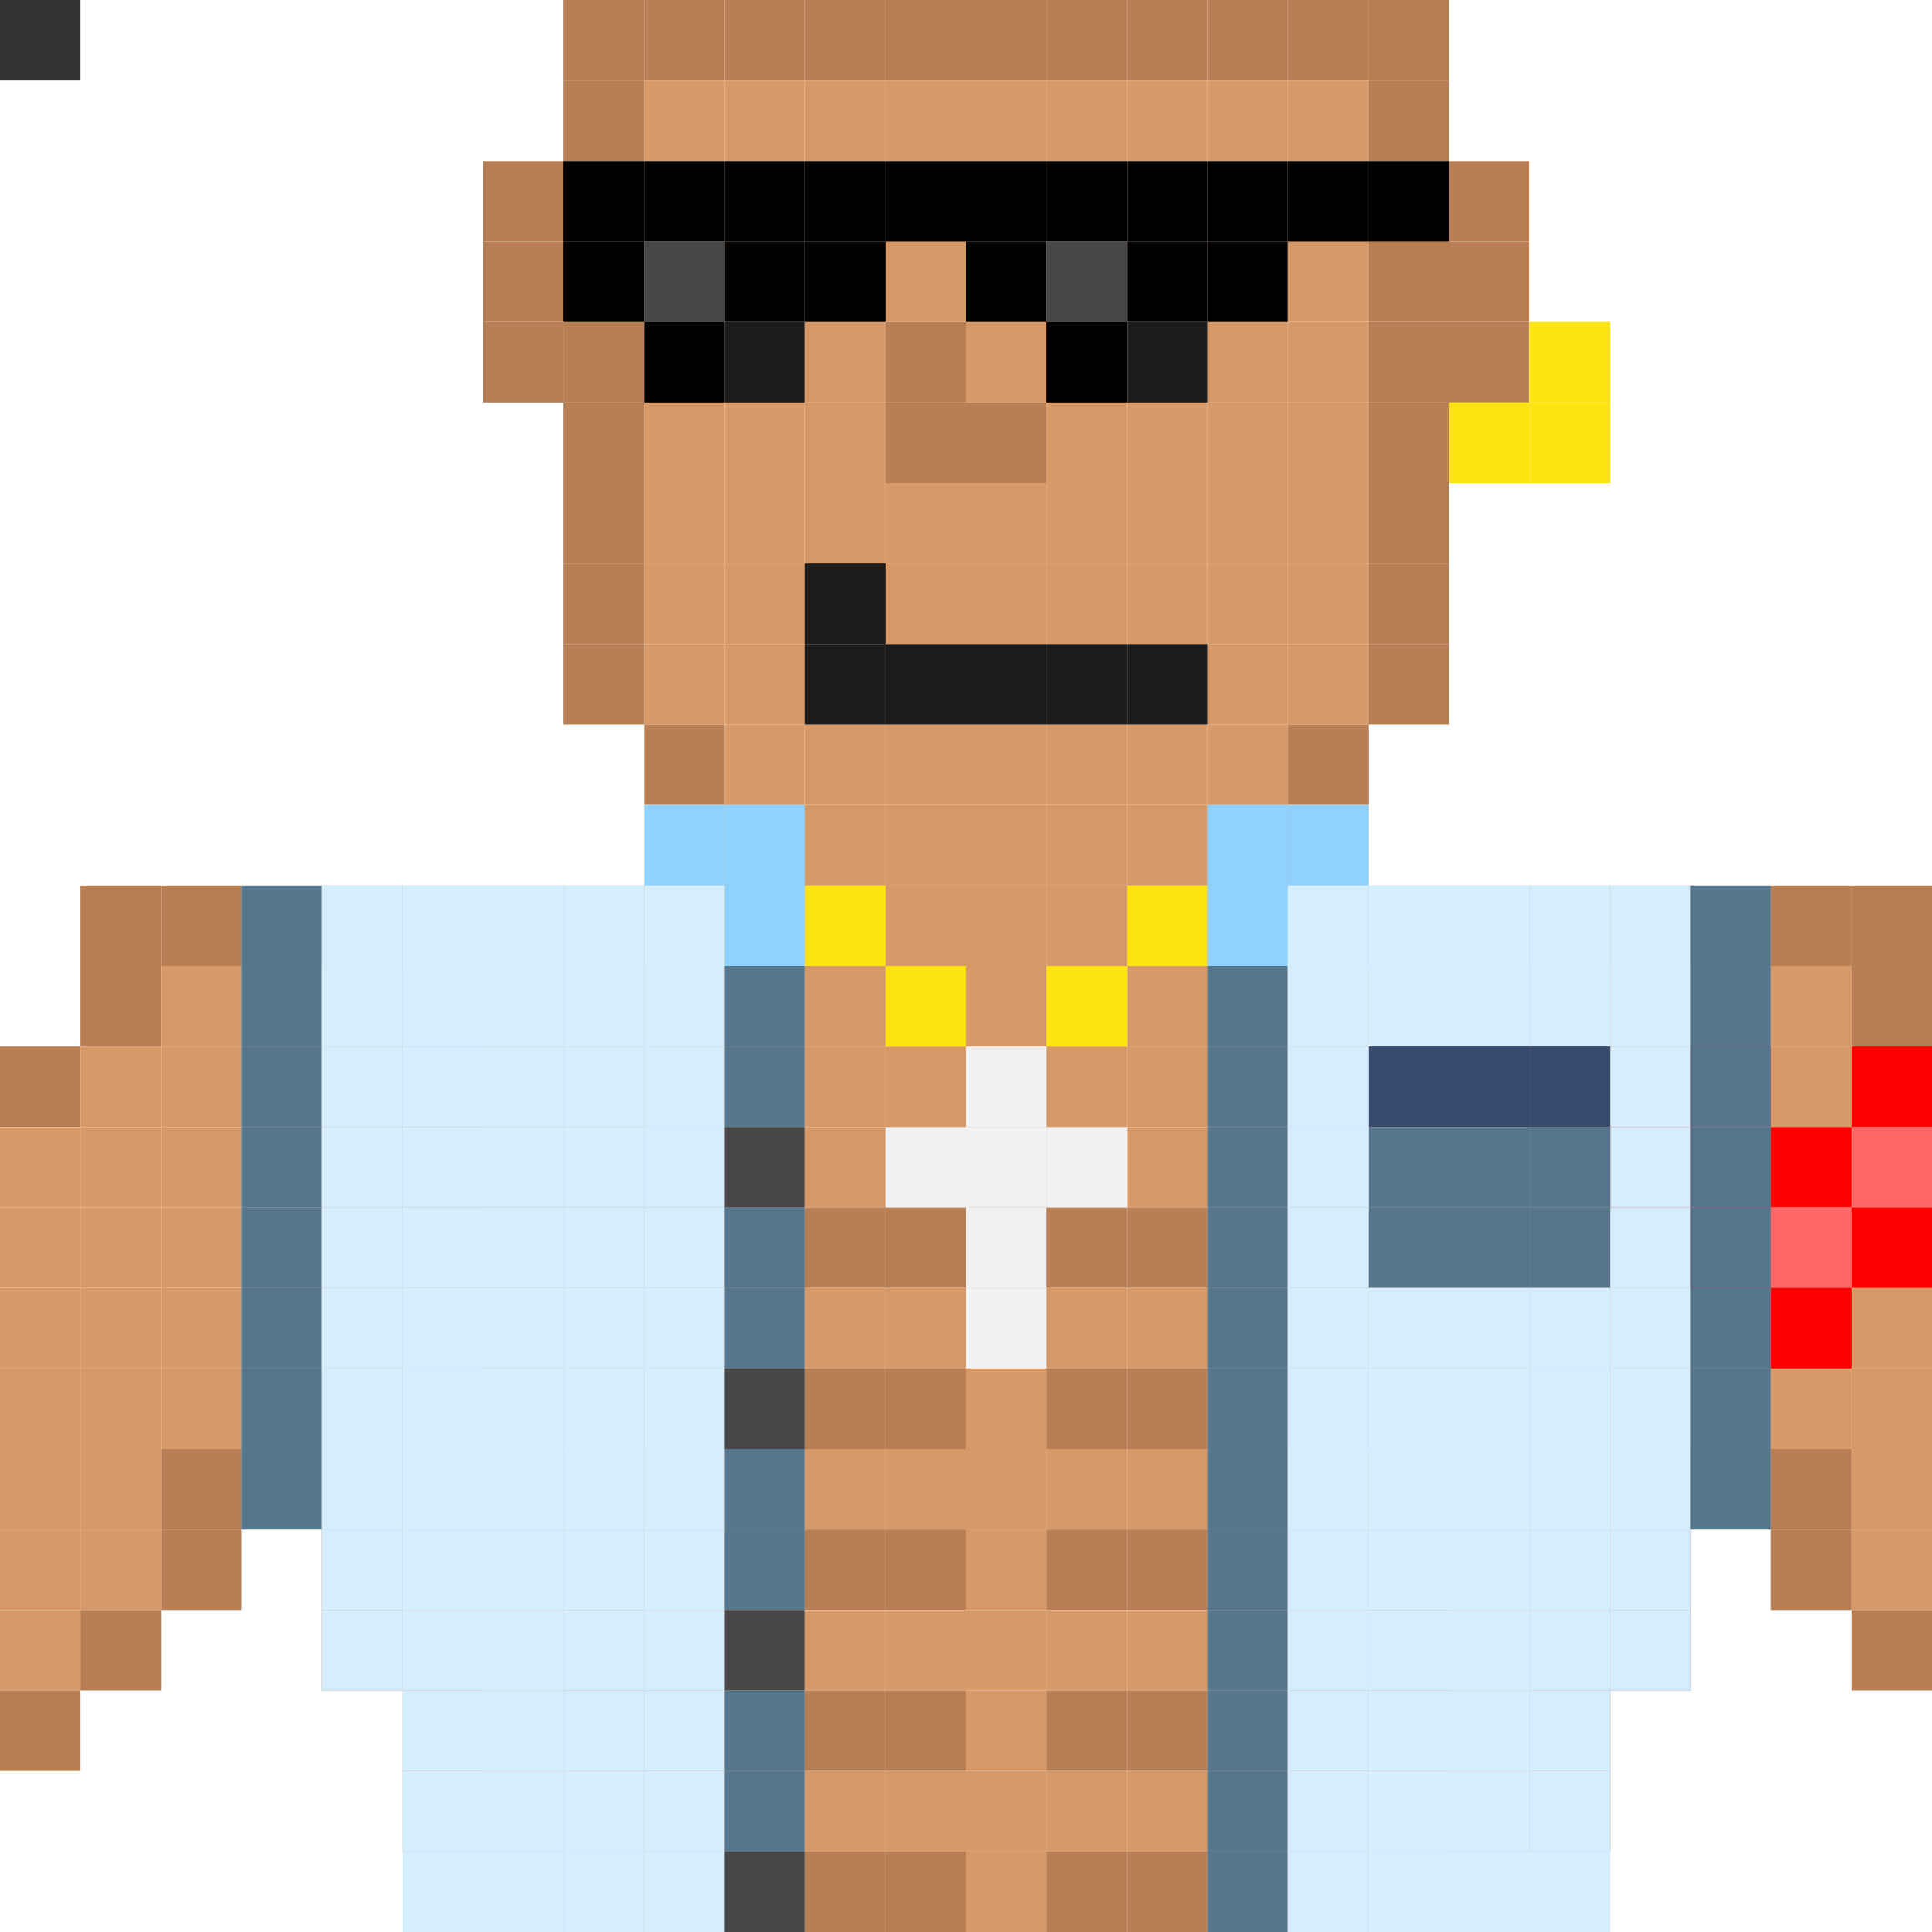 <svg id="mm-svg" xmlns="http://www.w3.org/2000/svg" xmlns:xlink="http://www.w3.org/1999/xlink" preserveAspectRatio="xMinYMin meet" viewBox="0 0 24 24"><rect x="0" y="0" width="24" height="24" fill="#333333" stroke="none"/> <rect class='c10' x='7' y='0'/><rect class='c10' x='8' y='0'/><rect class='c10' x='9' y='0'/><rect class='c10' x='10' y='0'/><rect class='c10' x='11' y='0'/><rect class='c10' x='12' y='0'/><rect class='c10' x='13' y='0'/><rect class='c10' x='14' y='0'/><rect class='c10' x='15' y='0'/><rect class='c10' x='16' y='0'/><rect class='c10' x='17' y='0'/><rect class='c10' x='7' y='1'/><rect class='c09' x='8' y='1'/><rect class='c09' x='9' y='1'/><rect class='c09' x='10' y='1'/><rect class='c09' x='11' y='1'/><rect class='c09' x='12' y='1'/><rect class='c09' x='13' y='1'/><rect class='c09' x='14' y='1'/><rect class='c09' x='15' y='1'/><rect class='c09' x='16' y='1'/><rect class='c10' x='17' y='1'/><rect class='c10' x='6' y='2'/><rect class='c10' x='7' y='2'/><rect class='c09' x='8' y='2'/><rect class='c09' x='9' y='2'/><rect class='c09' x='10' y='2'/><rect class='c09' x='11' y='2'/><rect class='c09' x='12' y='2'/><rect class='c09' x='13' y='2'/><rect class='c09' x='14' y='2'/><rect class='c09' x='15' y='2'/><rect class='c09' x='16' y='2'/><rect class='c10' x='17' y='2'/><rect class='c10' x='18' y='2'/><rect class='c10' x='6' y='3'/><rect class='c10' x='7' y='3'/><rect class='c09' x='8' y='3'/><rect class='c09' x='9' y='3'/><rect class='c09' x='10' y='3'/><rect class='c09' x='11' y='3'/><rect class='c09' x='12' y='3'/><rect class='c09' x='13' y='3'/><rect class='c09' x='14' y='3'/><rect class='c09' x='15' y='3'/><rect class='c09' x='16' y='3'/><rect class='c10' x='17' y='3'/><rect class='c10' x='18' y='3'/><rect class='c10' x='6' y='4'/><rect class='c10' x='7' y='4'/><rect class='c09' x='8' y='4'/><rect class='c09' x='9' y='4'/><rect class='c09' x='10' y='4'/><rect class='c10' x='11' y='4'/><rect class='c09' x='12' y='4'/><rect class='c09' x='13' y='4'/><rect class='c09' x='14' y='4'/><rect class='c09' x='15' y='4'/><rect class='c09' x='16' y='4'/><rect class='c10' x='17' y='4'/><rect class='c10' x='18' y='4'/><rect class='c10' x='7' y='5'/><rect class='c09' x='8' y='5'/><rect class='c09' x='9' y='5'/><rect class='c09' x='10' y='5'/><rect class='c10' x='11' y='5'/><rect class='c10' x='12' y='5'/><rect class='c09' x='13' y='5'/><rect class='c09' x='14' y='5'/><rect class='c09' x='15' y='5'/><rect class='c09' x='16' y='5'/><rect class='c10' x='17' y='5'/><rect class='c10' x='7' y='6'/><rect class='c09' x='8' y='6'/><rect class='c09' x='9' y='6'/><rect class='c09' x='10' y='6'/><rect class='c09' x='11' y='6'/><rect class='c09' x='12' y='6'/><rect class='c09' x='13' y='6'/><rect class='c09' x='14' y='6'/><rect class='c09' x='15' y='6'/><rect class='c09' x='16' y='6'/><rect class='c10' x='17' y='6'/><rect class='c10' x='7' y='7'/><rect class='c09' x='8' y='7'/><rect class='c09' x='9' y='7'/><rect class='c09' x='10' y='7'/><rect class='c09' x='11' y='7'/><rect class='c09' x='12' y='7'/><rect class='c09' x='13' y='7'/><rect class='c09' x='14' y='7'/><rect class='c09' x='15' y='7'/><rect class='c09' x='16' y='7'/><rect class='c10' x='17' y='7'/><rect class='c10' x='7' y='8'/><rect class='c09' x='8' y='8'/><rect class='c09' x='9' y='8'/><rect class='c09' x='10' y='8'/><rect class='c09' x='11' y='8'/><rect class='c09' x='12' y='8'/><rect class='c09' x='13' y='8'/><rect class='c09' x='14' y='8'/><rect class='c09' x='15' y='8'/><rect class='c09' x='16' y='8'/><rect class='c10' x='17' y='8'/><rect class='c10' x='8' y='9'/><rect class='c09' x='9' y='9'/><rect class='c09' x='10' y='9'/><rect class='c09' x='11' y='9'/><rect class='c09' x='12' y='9'/><rect class='c09' x='13' y='9'/><rect class='c09' x='14' y='9'/><rect class='c09' x='15' y='9'/><rect class='c10' x='16' y='9'/><rect class='c10' x='9' y='10'/><rect class='c09' x='10' y='10'/><rect class='c09' x='11' y='10'/><rect class='c09' x='12' y='10'/><rect class='c09' x='13' y='10'/><rect class='c09' x='14' y='10'/><rect class='c10' x='15' y='10'/><rect class='c10' x='1' y='11'/><rect class='c10' x='2' y='11'/><rect class='c10' x='3' y='11'/><rect class='c10' x='4' y='11'/><rect class='c10' x='5' y='11'/><rect class='c10' x='6' y='11'/><rect class='c10' x='7' y='11'/><rect class='c10' x='8' y='11'/><rect class='c09' x='9' y='11'/><rect class='c09' x='10' y='11'/><rect class='c09' x='11' y='11'/><rect class='c09' x='12' y='11'/><rect class='c09' x='13' y='11'/><rect class='c09' x='14' y='11'/><rect class='c09' x='15' y='11'/><rect class='c10' x='16' y='11'/><rect class='c10' x='17' y='11'/><rect class='c10' x='18' y='11'/><rect class='c10' x='19' y='11'/><rect class='c10' x='20' y='11'/><rect class='c10' x='21' y='11'/><rect class='c10' x='22' y='11'/><rect class='c10' x='23' y='11'/><rect class='c10' x='1' y='12'/><rect class='c09' x='2' y='12'/><rect class='c09' x='3' y='12'/><rect class='c09' x='4' y='12'/><rect class='c09' x='5' y='12'/><rect class='c09' x='6' y='12'/><rect class='c09' x='7' y='12'/><rect class='c09' x='8' y='12'/><rect class='c09' x='9' y='12'/><rect class='c09' x='10' y='12'/><rect class='c09' x='11' y='12'/><rect class='c09' x='12' y='12'/><rect class='c09' x='13' y='12'/><rect class='c09' x='14' y='12'/><rect class='c09' x='15' y='12'/><rect class='c09' x='16' y='12'/><rect class='c09' x='17' y='12'/><rect class='c09' x='18' y='12'/><rect class='c09' x='19' y='12'/><rect class='c09' x='20' y='12'/><rect class='c09' x='21' y='12'/><rect class='c09' x='22' y='12'/><rect class='c10' x='23' y='12'/><rect class='c10' x='0' y='13'/><rect class='c09' x='1' y='13'/><rect class='c09' x='2' y='13'/><rect class='c09' x='3' y='13'/><rect class='c09' x='4' y='13'/><rect class='c10' x='5' y='13'/><rect class='c09' x='6' y='13'/><rect class='c09' x='7' y='13'/><rect class='c09' x='8' y='13'/><rect class='c09' x='9' y='13'/><rect class='c09' x='10' y='13'/><rect class='c09' x='11' y='13'/><rect class='c09' x='12' y='13'/><rect class='c09' x='13' y='13'/><rect class='c09' x='14' y='13'/><rect class='c09' x='15' y='13'/><rect class='c09' x='16' y='13'/><rect class='c09' x='17' y='13'/><rect class='c09' x='18' y='13'/><rect class='c10' x='19' y='13'/><rect class='c09' x='20' y='13'/><rect class='c09' x='21' y='13'/><rect class='c09' x='22' y='13'/><rect class='c09' x='23' y='13'/><rect class='c09' x='0' y='14'/><rect class='c09' x='1' y='14'/><rect class='c09' x='2' y='14'/><rect class='c09' x='3' y='14'/><rect class='c09' x='4' y='14'/><rect class='c10' x='5' y='14'/><rect class='c09' x='6' y='14'/><rect class='c09' x='7' y='14'/><rect class='c13' x='8' y='14'/><rect class='c09' x='9' y='14'/><rect class='c09' x='10' y='14'/><rect class='c10' x='11' y='14'/><rect class='c09' x='12' y='14'/><rect class='c10' x='13' y='14'/><rect class='c09' x='14' y='14'/><rect class='c09' x='15' y='14'/><rect class='c13' x='16' y='14'/><rect class='c09' x='17' y='14'/><rect class='c09' x='18' y='14'/><rect class='c10' x='19' y='14'/><rect class='c09' x='20' y='14'/><rect class='c09' x='21' y='14'/><rect class='c09' x='22' y='14'/><rect class='c09' x='23' y='14'/><rect class='c09' x='0' y='15'/><rect class='c09' x='1' y='15'/><rect class='c09' x='2' y='15'/><rect class='c09' x='3' y='15'/><rect class='c09' x='4' y='15'/><rect class='c10' x='5' y='15'/><rect class='c10' x='6' y='15'/><rect class='c10' x='7' y='15'/><rect class='c10' x='8' y='15'/><rect class='c10' x='9' y='15'/><rect class='c10' x='10' y='15'/><rect class='c10' x='11' y='15'/><rect class='c09' x='12' y='15'/><rect class='c10' x='13' y='15'/><rect class='c10' x='14' y='15'/><rect class='c10' x='15' y='15'/><rect class='c10' x='16' y='15'/><rect class='c10' x='17' y='15'/><rect class='c10' x='18' y='15'/><rect class='c10' x='19' y='15'/><rect class='c09' x='20' y='15'/><rect class='c09' x='21' y='15'/><rect class='c09' x='22' y='15'/><rect class='c09' x='23' y='15'/><rect class='c09' x='0' y='16'/><rect class='c09' x='1' y='16'/><rect class='c09' x='2' y='16'/><rect class='c09' x='3' y='16'/><rect class='c09' x='4' y='16'/><rect class='c09' x='5' y='16'/><rect class='c09' x='6' y='16'/><rect class='c09' x='7' y='16'/><rect class='c09' x='8' y='16'/><rect class='c09' x='9' y='16'/><rect class='c09' x='10' y='16'/><rect class='c09' x='11' y='16'/><rect class='c09' x='12' y='16'/><rect class='c09' x='13' y='16'/><rect class='c09' x='14' y='16'/><rect class='c09' x='15' y='16'/><rect class='c09' x='16' y='16'/><rect class='c09' x='17' y='16'/><rect class='c09' x='18' y='16'/><rect class='c09' x='19' y='16'/><rect class='c09' x='20' y='16'/><rect class='c09' x='21' y='16'/><rect class='c09' x='22' y='16'/><rect class='c09' x='23' y='16'/><rect class='c09' x='0' y='17'/><rect class='c09' x='1' y='17'/><rect class='c09' x='2' y='17'/><rect class='c09' x='3' y='17'/><rect class='c10' x='4' y='17'/><rect class='c09' x='5' y='17'/><rect class='c10' x='6' y='17'/><rect class='c10' x='7' y='17'/><rect class='c10' x='8' y='17'/><rect class='c10' x='9' y='17'/><rect class='c10' x='10' y='17'/><rect class='c10' x='11' y='17'/><rect class='c09' x='12' y='17'/><rect class='c10' x='13' y='17'/><rect class='c10' x='14' y='17'/><rect class='c10' x='15' y='17'/><rect class='c10' x='16' y='17'/><rect class='c10' x='17' y='17'/><rect class='c10' x='18' y='17'/><rect class='c09' x='19' y='17'/><rect class='c10' x='20' y='17'/><rect class='c09' x='21' y='17'/><rect class='c09' x='22' y='17'/><rect class='c09' x='23' y='17'/><rect class='c09' x='0' y='18'/><rect class='c09' x='1' y='18'/><rect class='c10' x='2' y='18'/><rect class='c10' x='3' y='18'/><rect class='c10' x='4' y='18'/><rect class='c09' x='5' y='18'/><rect class='c10' x='6' y='18'/><rect class='c09' x='7' y='18'/><rect class='c09' x='8' y='18'/><rect class='c09' x='9' y='18'/><rect class='c09' x='10' y='18'/><rect class='c09' x='11' y='18'/><rect class='c09' x='12' y='18'/><rect class='c09' x='13' y='18'/><rect class='c09' x='14' y='18'/><rect class='c09' x='15' y='18'/><rect class='c09' x='16' y='18'/><rect class='c09' x='17' y='18'/><rect class='c10' x='18' y='18'/><rect class='c09' x='19' y='18'/><rect class='c10' x='20' y='18'/><rect class='c10' x='21' y='18'/><rect class='c10' x='22' y='18'/><rect class='c09' x='23' y='18'/><rect class='c09' x='0' y='19'/><rect class='c09' x='1' y='19'/><rect class='c10' x='2' y='19'/><rect class='c10' x='4' y='19'/><rect class='c09' x='5' y='19'/><rect class='c10' x='6' y='19'/><rect class='c10' x='7' y='19'/><rect class='c10' x='8' y='19'/><rect class='c10' x='9' y='19'/><rect class='c10' x='10' y='19'/><rect class='c10' x='11' y='19'/><rect class='c09' x='12' y='19'/><rect class='c10' x='13' y='19'/><rect class='c10' x='14' y='19'/><rect class='c10' x='15' y='19'/><rect class='c10' x='16' y='19'/><rect class='c10' x='17' y='19'/><rect class='c10' x='18' y='19'/><rect class='c09' x='19' y='19'/><rect class='c10' x='20' y='19'/><rect class='c10' x='22' y='19'/><rect class='c09' x='23' y='19'/><rect class='c09' x='0' y='20'/><rect class='c10' x='1' y='20'/><rect class='c10' x='4' y='20'/><rect class='c09' x='5' y='20'/><rect class='c09' x='6' y='20'/><rect class='c10' x='7' y='20'/><rect class='c09' x='8' y='20'/><rect class='c09' x='9' y='20'/><rect class='c09' x='10' y='20'/><rect class='c09' x='11' y='20'/><rect class='c09' x='12' y='20'/><rect class='c09' x='13' y='20'/><rect class='c09' x='14' y='20'/><rect class='c09' x='15' y='20'/><rect class='c09' x='16' y='20'/><rect class='c10' x='17' y='20'/><rect class='c09' x='18' y='20'/><rect class='c09' x='19' y='20'/><rect class='c10' x='20' y='20'/><rect class='c10' x='23' y='20'/><rect class='c10' x='0' y='21'/><rect class='c10' x='5' y='21'/><rect class='c09' x='6' y='21'/><rect class='c10' x='7' y='21'/><rect class='c10' x='8' y='21'/><rect class='c10' x='9' y='21'/><rect class='c10' x='10' y='21'/><rect class='c10' x='11' y='21'/><rect class='c09' x='12' y='21'/><rect class='c10' x='13' y='21'/><rect class='c10' x='14' y='21'/><rect class='c10' x='15' y='21'/><rect class='c10' x='16' y='21'/><rect class='c10' x='17' y='21'/><rect class='c09' x='18' y='21'/><rect class='c10' x='19' y='21'/><rect class='c10' x='5' y='22'/><rect class='c09' x='6' y='22'/><rect class='c09' x='7' y='22'/><rect class='c10' x='8' y='22'/><rect class='c09' x='9' y='22'/><rect class='c09' x='10' y='22'/><rect class='c09' x='11' y='22'/><rect class='c09' x='12' y='22'/><rect class='c09' x='13' y='22'/><rect class='c09' x='14' y='22'/><rect class='c09' x='15' y='22'/><rect class='c10' x='16' y='22'/><rect class='c09' x='17' y='22'/><rect class='c09' x='18' y='22'/><rect class='c10' x='19' y='22'/><rect class='c10' x='6' y='23'/><rect class='c09' x='7' y='23'/><rect class='c10' x='8' y='23'/><rect class='c10' x='9' y='23'/><rect class='c10' x='10' y='23'/><rect class='c10' x='11' y='23'/><rect class='c09' x='12' y='23'/><rect class='c10' x='13' y='23'/><rect class='c10' x='14' y='23'/><rect class='c10' x='15' y='23'/><rect class='c10' x='16' y='23'/><rect class='c09' x='17' y='23'/><rect class='c10' x='18' y='23'/><rect class='c00' x='7' y='2'/><rect class='c00' x='10' y='2'/><rect class='c00' x='8' y='2'/><rect class='c00' x='9' y='2'/><rect class='c00' x='11' y='2'/><rect class='c00' x='12' y='2'/><rect class='c00' x='13' y='2'/><rect class='c00' x='14' y='2'/><rect class='c00' x='15' y='2'/><rect class='c00' x='16' y='2'/><rect class='c00' x='17' y='2'/><rect class='c00' x='7' y='3'/><rect class='c01' x='8' y='3'/><rect class='c00' x='9' y='3'/><rect class='c00' x='10' y='3'/><rect class='c00' x='12' y='3'/><rect class='c01' x='13' y='3'/><rect class='c00' x='14' y='3'/><rect class='c00' x='15' y='3'/><rect class='c00' x='8' y='4'/><rect class='c39' x='9' y='4'/><rect class='c00' x='13' y='4'/><rect class='c39' x='14' y='4'/><rect class='c39' x='10' y='7'/><rect class='c39' x='10' y='8'/><rect class='c39' x='11' y='8'/><rect class='c39' x='12' y='8'/><rect class='c39' x='13' y='8'/><rect class='c39' x='14' y='8'/><rect class='c22' x='21' y='13'/><rect class='c22' x='23' y='13'/><rect class='c22' x='20' y='14'/><rect class='c23' x='21' y='14'/><rect class='c22' x='22' y='14'/><rect class='c23' x='23' y='14'/><rect class='c22' x='21' y='15'/><rect class='c23' x='22' y='15'/><rect class='c22' x='23' y='15'/><rect class='c22' x='22' y='16'/><rect class='c20' x='19' y='4'/><rect class='c20' x='19' y='5'/><rect class='c20' x='18' y='5'/><rect class='c20' x='10' y='11'/><rect class='c20' x='14' y='11'/><rect class='c20' x='11' y='12'/><rect class='c20' x='13' y='12'/><rect class='c21' x='12' y='13'/><rect class='c21' x='11' y='14'/><rect class='c21' x='12' y='14'/><rect class='c21' x='13' y='14'/><rect class='c21' x='12' y='15'/><rect class='c21' x='12' y='16'/><rect class='c42' x='9' y='10'/><rect class='c42' x='8' y='10'/><rect class='c42' x='9' y='11'/><rect class='c42' x='15' y='10'/><rect class='c42' x='16' y='10'/><rect class='c42' x='15' y='11'/><rect class='c75' x='3' y='11'/><rect class='c43' x='4' y='11'/><rect class='c43' x='5' y='11'/><rect class='c43' x='6' y='11'/><rect class='c43' x='7' y='11'/><rect class='c43' x='8' y='11'/><rect class='c43' x='16' y='11'/><rect class='c43' x='17' y='11'/><rect class='c43' x='18' y='11'/><rect class='c43' x='19' y='11'/><rect class='c43' x='20' y='11'/><rect class='c75' x='21' y='11'/><rect class='c75' x='3' y='12'/><rect class='c43' x='4' y='12'/><rect class='c43' x='5' y='12'/><rect class='c43' x='6' y='12'/><rect class='c43' x='7' y='12'/><rect class='c43' x='8' y='12'/><rect class='c75' x='9' y='12'/><rect class='c75' x='15' y='12'/><rect class='c43' x='16' y='12'/><rect class='c43' x='17' y='12'/><rect class='c43' x='18' y='12'/><rect class='c43' x='19' y='12'/><rect class='c43' x='20' y='12'/><rect class='c75' x='21' y='12'/><rect class='c75' x='3' y='13'/><rect class='c43' x='4' y='13'/><rect class='c43' x='5' y='13'/><rect class='c43' x='6' y='13'/><rect class='c43' x='7' y='13'/><rect class='c43' x='8' y='13'/><rect class='c75' x='9' y='13'/><rect class='c75' x='15' y='13'/><rect class='c43' x='16' y='13'/><rect class='c38' x='17' y='13'/><rect class='c38' x='18' y='13'/><rect class='c38' x='19' y='13'/><rect class='c43' x='20' y='13'/><rect class='c75' x='21' y='13'/><rect class='c75' x='3' y='14'/><rect class='c43' x='4' y='14'/><rect class='c43' x='5' y='14'/><rect class='c43' x='6' y='14'/><rect class='c43' x='7' y='14'/><rect class='c43' x='8' y='14'/><rect class='c01' x='9' y='14'/><rect class='c75' x='15' y='14'/><rect class='c43' x='16' y='14'/><rect class='c75' x='17' y='14'/><rect class='c75' x='18' y='14'/><rect class='c75' x='19' y='14'/><rect class='c43' x='20' y='14'/><rect class='c75' x='21' y='14'/><rect class='c75' x='3' y='15'/><rect class='c43' x='4' y='15'/><rect class='c43' x='5' y='15'/><rect class='c43' x='6' y='15'/><rect class='c43' x='7' y='15'/><rect class='c43' x='8' y='15'/><rect class='c75' x='9' y='15'/><rect class='c75' x='15' y='15'/><rect class='c43' x='16' y='15'/><rect class='c75' x='17' y='15'/><rect class='c75' x='18' y='15'/><rect class='c75' x='19' y='15'/><rect class='c43' x='20' y='15'/><rect class='c75' x='21' y='15'/><rect class='c75' x='3' y='16'/><rect class='c43' x='4' y='16'/><rect class='c43' x='5' y='16'/><rect class='c43' x='6' y='16'/><rect class='c43' x='7' y='16'/><rect class='c43' x='8' y='16'/><rect class='c75' x='9' y='16'/><rect class='c75' x='15' y='16'/><rect class='c43' x='16' y='16'/><rect class='c43' x='17' y='16'/><rect class='c43' x='18' y='16'/><rect class='c43' x='19' y='16'/><rect class='c43' x='20' y='16'/><rect class='c75' x='21' y='16'/><rect class='c75' x='3' y='17'/><rect class='c43' x='4' y='17'/><rect class='c43' x='5' y='17'/><rect class='c43' x='6' y='17'/><rect class='c43' x='7' y='17'/><rect class='c43' x='8' y='17'/><rect class='c01' x='9' y='17'/><rect class='c75' x='15' y='17'/><rect class='c43' x='16' y='17'/><rect class='c43' x='17' y='17'/><rect class='c43' x='18' y='17'/><rect class='c43' x='19' y='17'/><rect class='c43' x='20' y='17'/><rect class='c75' x='21' y='17'/><rect class='c75' x='3' y='18'/><rect class='c43' x='4' y='18'/><rect class='c43' x='5' y='18'/><rect class='c43' x='6' y='18'/><rect class='c43' x='7' y='18'/><rect class='c43' x='8' y='18'/><rect class='c75' x='9' y='18'/><rect class='c75' x='15' y='18'/><rect class='c43' x='16' y='18'/><rect class='c43' x='17' y='18'/><rect class='c43' x='18' y='18'/><rect class='c43' x='19' y='18'/><rect class='c43' x='20' y='18'/><rect class='c75' x='21' y='18'/><rect class='c43' x='4' y='19'/><rect class='c43' x='5' y='19'/><rect class='c43' x='6' y='19'/><rect class='c43' x='7' y='19'/><rect class='c43' x='8' y='19'/><rect class='c75' x='9' y='19'/><rect class='c75' x='15' y='19'/><rect class='c43' x='16' y='19'/><rect class='c43' x='17' y='19'/><rect class='c43' x='18' y='19'/><rect class='c43' x='19' y='19'/><rect class='c43' x='20' y='19'/><rect class='c43' x='4' y='20'/><rect class='c43' x='5' y='20'/><rect class='c43' x='6' y='20'/><rect class='c43' x='7' y='20'/><rect class='c43' x='8' y='20'/><rect class='c01' x='9' y='20'/><rect class='c75' x='15' y='20'/><rect class='c43' x='16' y='20'/><rect class='c43' x='17' y='20'/><rect class='c43' x='18' y='20'/><rect class='c43' x='19' y='20'/><rect class='c43' x='20' y='20'/><rect class='c43' x='5' y='21'/><rect class='c43' x='6' y='21'/><rect class='c43' x='7' y='21'/><rect class='c43' x='8' y='21'/><rect class='c75' x='9' y='21'/><rect class='c75' x='15' y='21'/><rect class='c43' x='16' y='21'/><rect class='c43' x='17' y='21'/><rect class='c43' x='18' y='21'/><rect class='c43' x='19' y='21'/><rect class='c43' x='5' y='22'/><rect class='c43' x='6' y='22'/><rect class='c43' x='7' y='22'/><rect class='c43' x='8' y='22'/><rect class='c75' x='9' y='22'/><rect class='c75' x='15' y='22'/><rect class='c43' x='16' y='22'/><rect class='c43' x='17' y='22'/><rect class='c43' x='18' y='22'/><rect class='c43' x='19' y='22'/><rect class='c43' x='5' y='23'/><rect class='c43' x='6' y='23'/><rect class='c43' x='7' y='23'/><rect class='c43' x='8' y='23'/><rect class='c01' x='9' y='23'/><rect class='c75' x='15' y='23'/><rect class='c43' x='16' y='23'/><rect class='c43' x='17' y='23'/><rect class='c43' x='18' y='23'/><rect class='c43' x='19' y='23'/><style>rect{width:1px;height:1px}#mm-svg{shape-rendering:crispedges}.c01{fill:#000}.c01{fill:#474747}.c02{fill:#d6d6d6}.c03{fill:#b2b2b2}.c04{fill:#582a07}.c05{fill:#301501}.c06{fill:#9b643a}.c07{fill:#70401b}.c08{fill:#130800}.c09{fill:#d79968}.c10{fill:#b77f53}.c11{fill:#e5b893}.c12{fill:#f5cfb1}.c13{fill:#eab0b0}.c14{fill:#818eef}.c15{fill:#5d6acb}.c16{fill:#0a23e2}.c17{fill:#e981ef}.c18{fill:#b542bc}.c19{fill:#e20ada}.c20{fill:#fce311}.c21{fill:#f1f1f1}.c22{fill:red}.c23{fill:#ff6868}.c24{fill:#1be947}.c25{fill:#d34917}.c26{fill:#fff}.c27{fill:#b0e8ef}.c28{fill:#c5e3e7}.c29{fill:#f88fff}.c30{fill:orange}.c31{fill:#ff0}.c32{fill:green}.c33{fill:#00f}.c34{fill:indigo}.c35{fill:violet}.c36{fill:#e6ebb0}.c37{fill:#2c2100}.c38{fill:#364b6d}.c39{fill:#1c1c1c}.c40{fill:#fa7c73}.c41{fill:#f10}.c42{fill:#8fd1ff}.c43{fill:#d4edff}.c44{fill:#81deef}.c45{fill:#6fccdd}.c46{fill:#ff6400}.c47{fill:#ff9b00}.c48{fill:#ff6500}.c49{fill:#fff400}.c50{fill:#ffe000}.c51{fill:#b9ff00}.c52{fill:#cbff00}.c53{fill:#3cff00}.c54{fill:#4bff00}.c55{fill:#00ff15}.c56{fill:#00ff0d}.c57{fill:#00ff8a}.c58{fill:#00ff7f}.c59{fill:#00fff7}.c60{fill:#00fff2}.c61{fill:#00acff}.c62{fill:#00b4ff}.c63{fill:#002eff}.c64{fill:#0034ff}.c63{fill:#2400ff}.c64{fill:#1e00ff}.c65{fill:#a000ff}.c66{fill:#9a00ff}.c67{fill:#ff00f0}.c68{fill:#ff00f4}.c69{fill:#ff006d}.c70{fill:#ff0074}.c71{fill:#9700f0}.c72{fill:#dca1ff}.c73{fill:#cbb4f1}.c74{fill:#7d00c7}.c75{fill:#56768e}</style></svg>